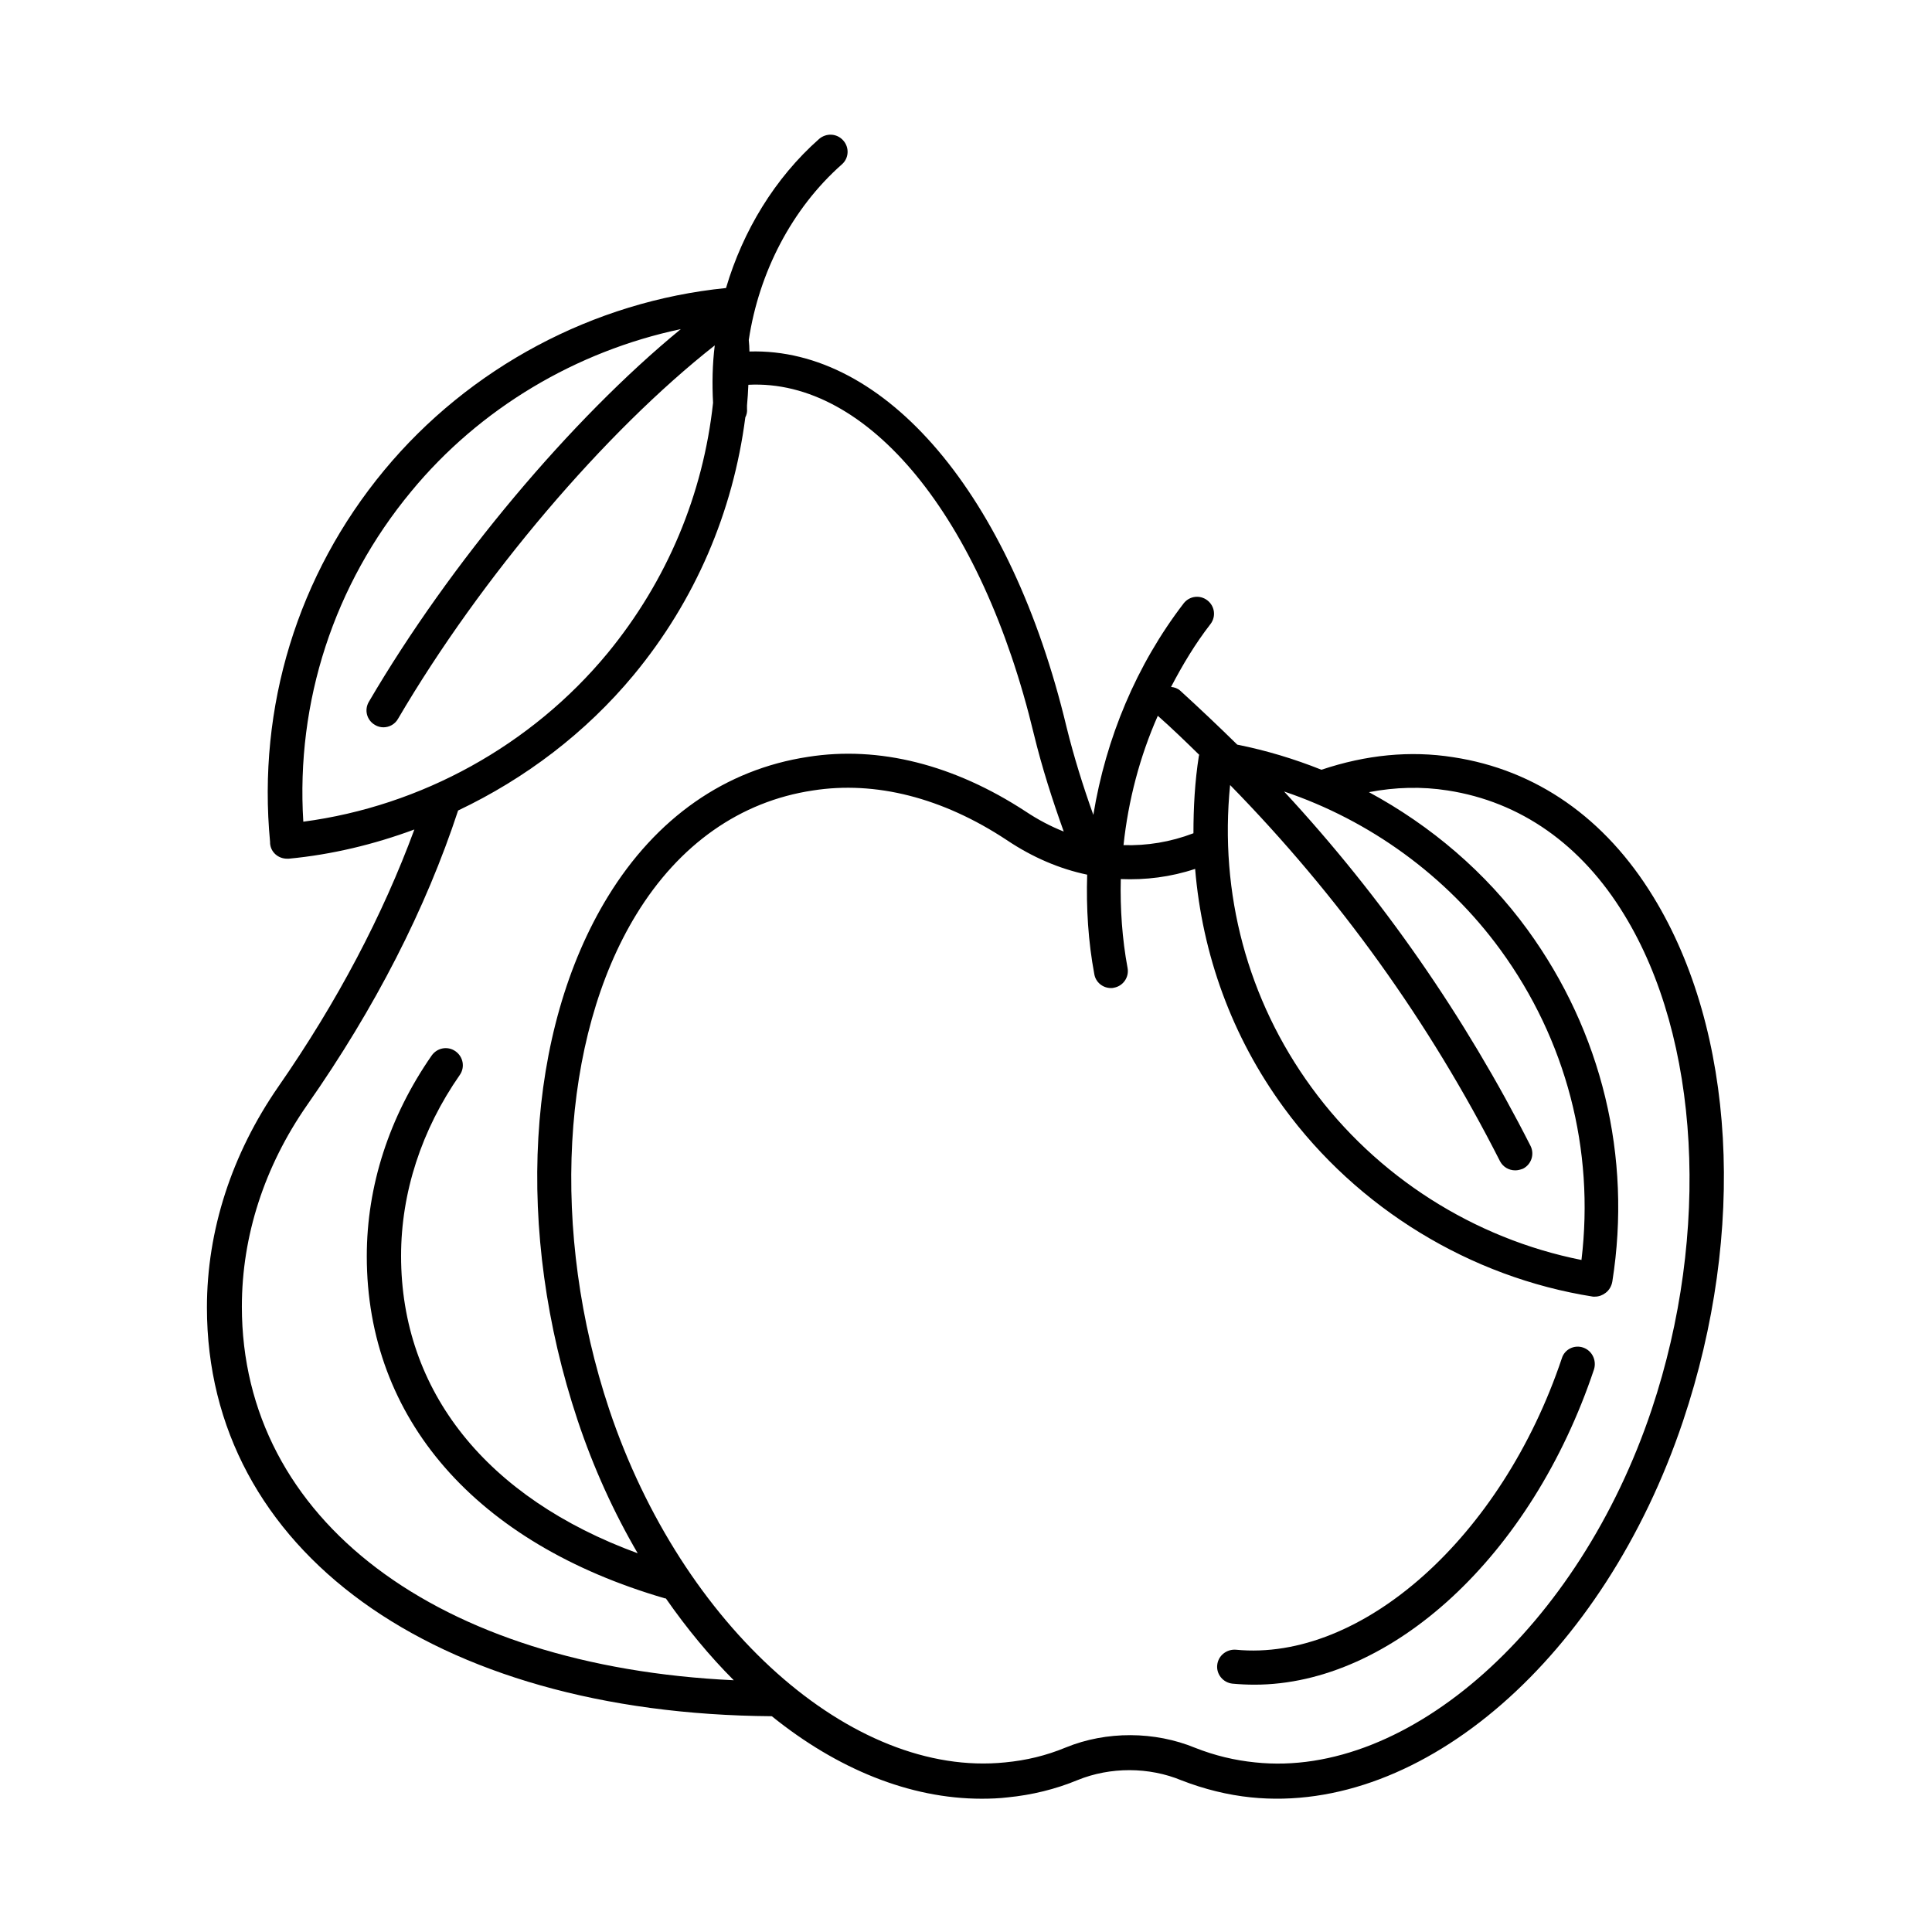 <?xml version="1.0" encoding="UTF-8"?>
<!-- Uploaded to: SVG Repo, www.svgrepo.com, Generator: SVG Repo Mixer Tools -->
<svg fill="#000000" width="800px" height="800px" version="1.1" viewBox="144 144 512 512" xmlns="http://www.w3.org/2000/svg">
 <g>
  <path d="m582.18 381.73c-12.773-20.961-31.129-33.738-53.078-37.066-11.426-1.801-23.121-0.629-34.906 3.328-7.199-2.879-14.664-5.129-22.312-6.656-4.949-4.859-9.984-9.625-15.113-14.305-0.719-0.629-1.531-0.898-2.43-0.988 3.059-5.848 6.387-11.426 10.438-16.645 1.531-1.98 1.168-4.769-0.809-6.297-1.98-1.531-4.769-1.168-6.297 0.809-12.504 16.285-20.602 35.715-23.93 56.047-2.699-7.559-5.129-15.293-7.106-23.301-14.754-61.625-48.043-100.58-84.027-99.504 0-0.988-0.09-2.07-0.18-3.059 2.699-17.902 11.426-34.816 24.652-46.512 1.891-1.621 2.07-4.5 0.359-6.387-1.711-1.891-4.5-1.98-6.387-0.359-11.695 10.348-20.152 24.289-24.652 39.496-35.086 3.508-68.016 21.051-90.598 48.312-22.941 27.711-33.648 62.707-30.23 98.512v0.359c0.18 2.34 2.16 4.047 4.5 4.047h0.449c11.426-1.078 22.582-3.777 33.289-7.738-8.367 22.672-20.332 45.523-36.078 68.195-12.324 17.812-18.895 38.055-18.895 58.477 0 64.324 60.098 107.69 149.7 108.32 17.273 13.945 36.527 21.863 55.598 21.863 2.34 0 4.68-0.09 6.926-0.359 6.387-0.629 12.684-2.16 18.531-4.59 8.637-3.508 18.895-3.508 27.531 0.09 6.027 2.34 12.234 3.867 18.352 4.5 45.523 4.68 93.566-37.246 114.53-99.684 16.914-50.379 13.855-103.46-7.828-138.91zm-40.574 13.945c17.453 23.93 25.012 52.988 21.5 82.23-28.52-5.668-54.34-22.133-71.523-45.703-17.004-23.301-24.473-51.461-21.594-80.16 28.789 29.418 52.809 62.797 71.523 99.684 0.809 1.531 2.34 2.43 4.047 2.43 0.719 0 1.348-0.18 2.07-0.449 2.25-1.168 3.059-3.867 1.98-6.027-17.453-34.367-39.316-65.855-65.316-93.926 22.676 7.644 43.008 22.309 57.312 41.922zm-90.777-61.984c3.777 3.328 7.379 6.836 10.977 10.348 0 0.09-0.09 0.18-0.09 0.27-1.078 6.836-1.441 13.766-1.441 20.512-6.117 2.34-12.324 3.328-18.531 3.148 1.262-11.879 4.32-23.484 9.086-34.277v0zm-197.84-59.469c18.172-22.043 43.723-37.156 71.434-43.004-28.969 23.75-61.086 61.898-82.68 98.781-1.258 2.16-0.539 4.859 1.621 6.117 0.719 0.449 1.531 0.629 2.25 0.629 1.531 0 3.059-0.809 3.867-2.25 22.043-37.605 54.969-76.203 83.938-98.961-0.629 5.039-0.719 10.168-0.449 15.203-2.609 24.199-12.145 47.141-27.98 66.395-20.152 24.379-49.301 40.484-80.609 44.625-1.977-31.758 8.098-62.797 28.609-87.535zm-44.891 216.01c0-18.621 5.938-37.066 17.273-53.352 18.082-25.82 31.488-52.09 40.035-78.09 17.812-8.457 33.828-20.602 46.512-35.895 16.375-19.793 26.359-43.273 29.598-68.285 0.359-0.719 0.539-1.441 0.449-2.34v-0.809c0.18-1.801 0.27-3.688 0.359-5.488 31.668-1.621 61.805 34.906 75.66 92.574 2.16 8.906 4.949 17.543 7.918 25.82-3.418-1.348-6.836-3.148-10.078-5.309-18.984-12.414-38.867-17.453-57.668-14.484-21.953 3.328-40.305 16.195-53.078 37.066-21.684 35.445-24.742 88.527-8.008 138.73 4.227 12.684 9.625 24.473 15.926 35.266-40.035-14.664-62.707-42.914-62.707-78.809 0-16.734 5.398-33.379 15.562-47.953 1.441-2.07 0.898-4.859-1.168-6.297-2.07-1.441-4.859-0.898-6.297 1.168-11.246 16.195-17.184 34.547-17.184 53.168 0 43.004 28.879 76.109 79.082 90.688h0.18c5.578 8.008 11.605 15.293 17.992 21.684-78.449-3.688-130.36-42.461-130.36-99.051zm373.63 27.258c-19.254 57.578-64.414 97.883-105.08 93.566-5.398-0.539-10.707-1.801-15.926-3.867-10.707-4.41-23.48-4.5-34.277-0.09-5.219 2.16-10.438 3.418-16.105 3.957-40.574 4.137-85.648-36.078-104.9-93.566-15.652-46.961-12.863-98.422 7.199-131.17 11.336-18.531 27.531-29.957 46.781-32.836 16.555-2.609 34.367 1.891 51.371 13.137 6.836 4.59 14.035 7.648 21.32 9.176-0.27 8.816 0.27 17.723 1.891 26.359 0.359 2.16 2.25 3.688 4.41 3.688 0.27 0 0.539 0 0.809-0.09 2.43-0.449 4.047-2.789 3.598-5.219-1.441-7.738-1.98-15.742-1.801-23.57 6.566 0.27 13.227-0.539 19.703-2.699 1.891 22.672 9.715 44.441 23.48 63.246 19.523 26.719 49.391 44.984 81.961 50.109h0.539c0.988 0 1.98-0.359 2.789-0.988 0.988-0.719 1.621-1.891 1.801-3.059 5.219-33.016-2.789-66.125-22.492-93.203-11.066-15.203-25.551-27.531-42.016-36.438 7.016-1.348 14.035-1.531 20.871-0.449 19.254 2.969 35.445 14.305 46.781 32.926 20.066 32.75 22.945 84.211 7.293 131.08z"/>
  <path d="m563.56 501.12c-2.34-0.809-4.949 0.449-5.668 2.879-15.926 47.41-53.078 80.43-86.367 77.191-2.43-0.18-4.68 1.531-4.949 4.047-0.27 2.43 1.531 4.68 4.047 4.949 1.98 0.18 3.867 0.27 5.848 0.27 36.258 0 73.414-34.098 89.965-83.578 0.723-2.43-0.539-4.949-2.875-5.758z"/>
 </g>
</svg>